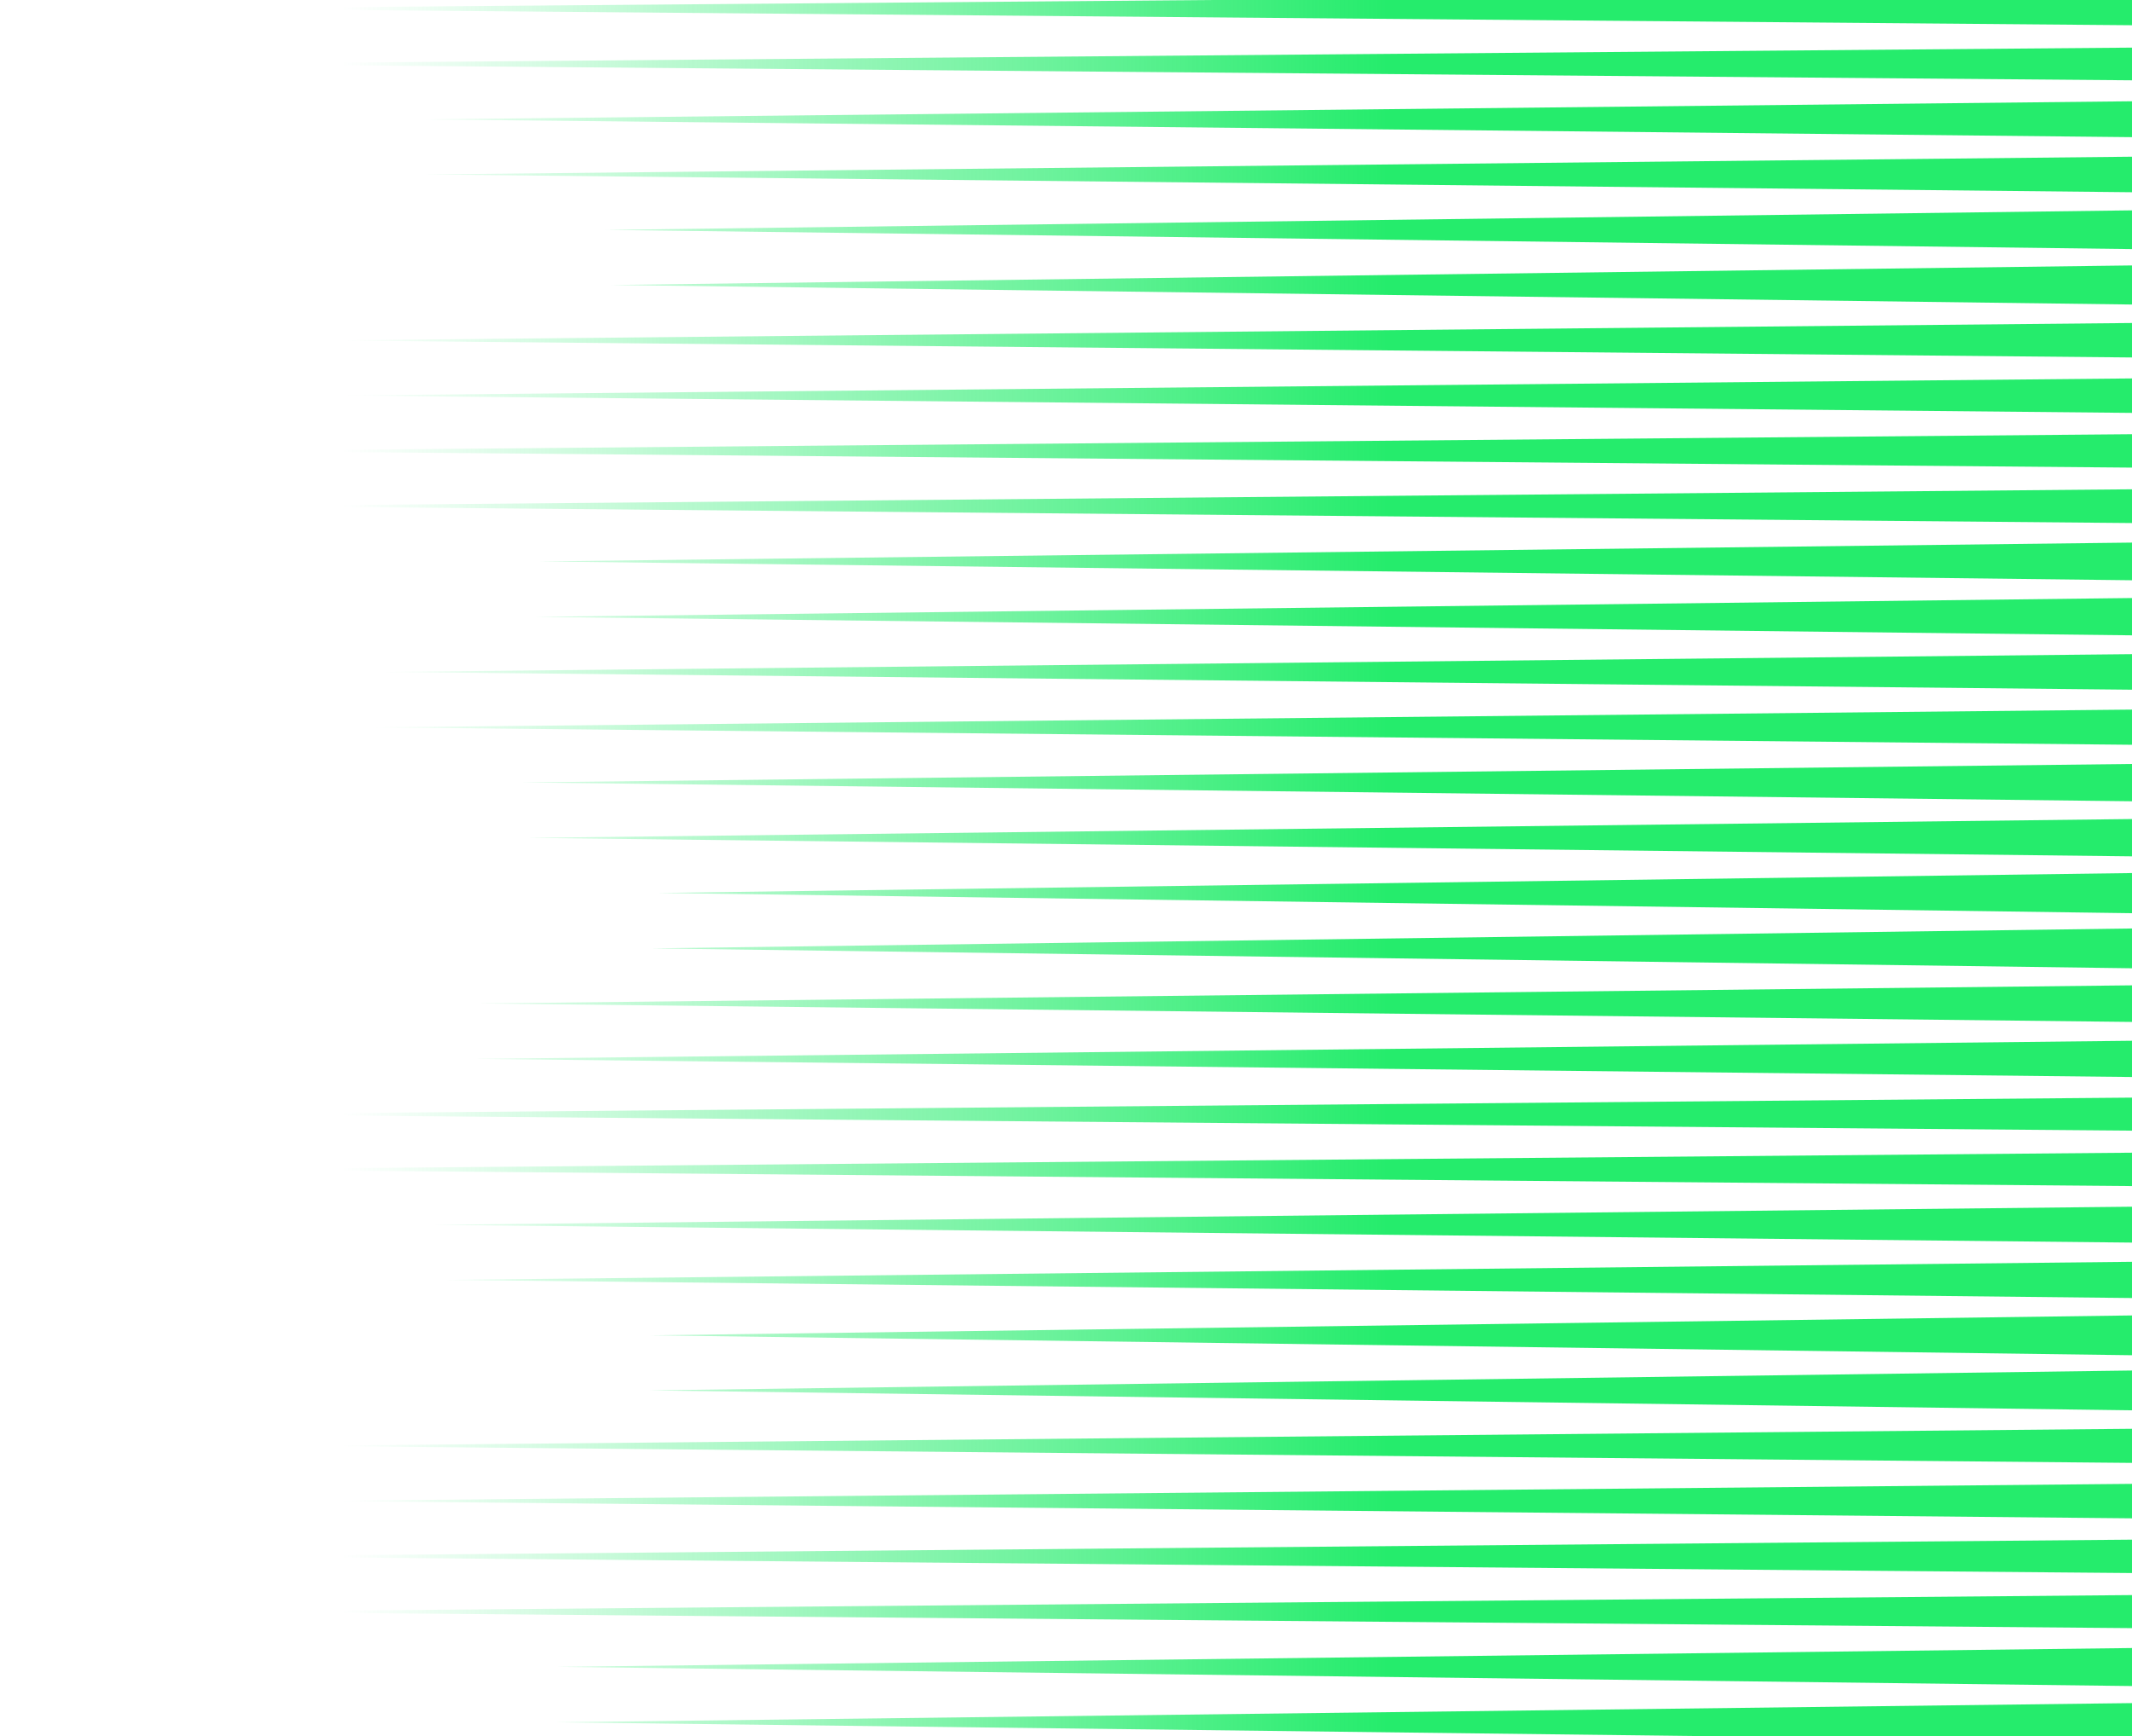 <?xml version="1.0" encoding="utf-8"?>
<!-- Generator: Adobe Illustrator 26.4.0, SVG Export Plug-In . SVG Version: 6.00 Build 0)  -->
<svg version="1.1" id="Layer_1" xmlns="http://www.w3.org/2000/svg" xmlns:xlink="http://www.w3.org/1999/xlink" x="0px" y="0px"
	 viewBox="0 0 599.9 488.6" style="enable-background:new 0 0 599.9 488.6;" xml:space="preserve">
<style type="text/css">
	.st0{fill:url(#SVGID_1_);}
	.st1{fill:url(#SVGID_00000007400605384133082310000015287285533210892962_);}
	.st2{fill:url(#SVGID_00000118392998041062011530000001999193117657219457_);}
	.st3{fill:url(#SVGID_00000019651088517860075820000011485012861528879292_);}
	.st4{fill:url(#SVGID_00000133512367035752731870000009891070538370874040_);}
	.st5{fill:url(#SVGID_00000106128542376174333900000011899326408111242909_);}
	.st6{fill:url(#SVGID_00000174572507091521581390000006848972516003308436_);}
	.st7{fill:url(#SVGID_00000034775124802970527590000011692783406758593983_);}
	.st8{fill:url(#SVGID_00000023248628201274686110000004773014740008311946_);}
	.st9{fill:url(#SVGID_00000062158780700002497240000005359823399501858230_);}
	.st10{fill:url(#SVGID_00000172433280109787233130000010991586228544648594_);}
	.st11{fill:url(#SVGID_00000140735895384109167490000003262608773307060380_);}
	.st12{fill:url(#SVGID_00000116958263939320201800000006634662099541393854_);}
	.st13{fill:url(#SVGID_00000004514265880679048330000013132674359240061831_);}
	.st14{fill:url(#SVGID_00000143596686960013174320000018177160767835497107_);}
	.st15{fill:url(#SVGID_00000149360418225314402550000001228660108592196738_);}
	.st16{fill:url(#SVGID_00000119820432324362230380000009522314247645672064_);}
	.st17{fill:url(#SVGID_00000114777291203700533320000016513493217964962194_);}
	.st18{fill:url(#SVGID_00000020371584415324252890000015360866441793571238_);}
	.st19{fill:url(#SVGID_00000080170534581217607430000017604646835237808770_);}
	.st20{fill:url(#SVGID_00000093146659724180846400000013432145803013355163_);}
	.st21{fill:url(#SVGID_00000047054172248901845020000002654490904335559345_);}
	.st22{fill:url(#SVGID_00000023995869105354643240000014779716956052961203_);}
	.st23{fill:url(#SVGID_00000011741345402588918610000004148472808140151726_);}
	.st24{fill:url(#SVGID_00000048476532116010542030000012212879376820790428_);}
	.st25{fill:url(#SVGID_00000072261762232841639680000006419212233834002101_);}
	.st26{fill:url(#SVGID_00000170259064439378871760000013640591064208032152_);}
	.st27{fill:url(#SVGID_00000026153725403950035540000003112353071186230918_);}
	.st28{fill:url(#SVGID_00000170979721029393192100000011128033304278841513_);}
	.st29{fill:url(#SVGID_00000054259054418892749870000009499833860952084613_);}
	.st30{fill:url(#SVGID_00000148630973401516856870000004772181045584674454_);}
	.st31{fill:url(#SVGID_00000129165819135824675280000018212539556877234049_);}
</style>
<g>
	<linearGradient id="SVGID_1_" gradientUnits="userSpaceOnUse" x1="652.185" y1="17.996" x2="96.184" y2="17.996">
		<stop  offset="0.471" style="stop-color:#25EC6C"/>
		<stop  offset="1" style="stop-color:#25EC6C;stop-opacity:0"/>
	</linearGradient>
	<polygon class="st0" points="51.1,18 599.9,22.6 599.9,13.4 	"/>
	
		<linearGradient id="SVGID_00000067234898479206812700000006240694094460548482_" gradientUnits="userSpaceOnUse" x1="652.185" y1="2.812" x2="96.184" y2="2.812">
		<stop  offset="0.471" style="stop-color:#25EC6C"/>
		<stop  offset="1" style="stop-color:#25EC6C;stop-opacity:0"/>
	</linearGradient>
	<polygon style="fill:url(#SVGID_00000067234898479206812700000006240694094460548482_);" points="48.7,2.4 599.9,7.1 599.9,-1.4 
		511.4,-1.4 	"/>
	
		<linearGradient id="SVGID_00000016070185527449491610000015517211090903753406_" gradientUnits="userSpaceOnUse" x1="652.185" y1="49.107" x2="96.184" y2="49.107">
		<stop  offset="0.471" style="stop-color:#25EC6C"/>
		<stop  offset="1" style="stop-color:#25EC6C;stop-opacity:0"/>
	</linearGradient>
	<polygon style="fill:url(#SVGID_00000016070185527449491610000015517211090903753406_);" points="119.5,49.1 599.9,54.1 
		599.9,44.1 	"/>
	
		<linearGradient id="SVGID_00000071552545947829216770000018182258807902314148_" gradientUnits="userSpaceOnUse" x1="652.185" y1="33.551" x2="96.184" y2="33.551">
		<stop  offset="0.471" style="stop-color:#25EC6C"/>
		<stop  offset="1" style="stop-color:#25EC6C;stop-opacity:0"/>
	</linearGradient>
	<polygon style="fill:url(#SVGID_00000071552545947829216770000018182258807902314148_);" points="118.8,33.6 599.9,38.6 
		599.9,28.5 	"/>
	
		<linearGradient id="SVGID_00000066477247361672662480000011578599277439289778_" gradientUnits="userSpaceOnUse" x1="652.185" y1="80.218" x2="96.184" y2="80.218">
		<stop  offset="0.471" style="stop-color:#25EC6C"/>
		<stop  offset="1" style="stop-color:#25EC6C;stop-opacity:0"/>
	</linearGradient>
	<polygon style="fill:url(#SVGID_00000066477247361672662480000011578599277439289778_);" points="171.9,80.2 599.9,85.7 
		599.9,74.7 	"/>
	
		<linearGradient id="SVGID_00000007428976651803289740000005343892437270042520_" gradientUnits="userSpaceOnUse" x1="652.185" y1="64.663" x2="96.184" y2="64.663">
		<stop  offset="0.471" style="stop-color:#25EC6C"/>
		<stop  offset="1" style="stop-color:#25EC6C;stop-opacity:0"/>
	</linearGradient>
	<polygon style="fill:url(#SVGID_00000007428976651803289740000005343892437270042520_);" points="170.5,64.7 599.9,70.1 
		599.9,59.2 	"/>
	
		<linearGradient id="SVGID_00000000201800858683329220000015729160129971698561_" gradientUnits="userSpaceOnUse" x1="652.185" y1="111.329" x2="96.184" y2="111.329">
		<stop  offset="0.471" style="stop-color:#25EC6C"/>
		<stop  offset="1" style="stop-color:#25EC6C;stop-opacity:0"/>
	</linearGradient>
	<polygon style="fill:url(#SVGID_00000000201800858683329220000015729160129971698561_);" points="94.7,111.3 599.9,116.2 
		599.9,106.5 	"/>
	
		<linearGradient id="SVGID_00000119095524708500338800000013760796363374182547_" gradientUnits="userSpaceOnUse" x1="652.185" y1="95.774" x2="96.184" y2="95.774">
		<stop  offset="0.471" style="stop-color:#25EC6C"/>
		<stop  offset="1" style="stop-color:#25EC6C;stop-opacity:0"/>
	</linearGradient>
	<polygon style="fill:url(#SVGID_00000119095524708500338800000013760796363374182547_);" points="91.3,95.8 599.9,100.6 
		599.9,90.9 	"/>
	
		<linearGradient id="SVGID_00000011731611940870284540000013420496097002800540_" gradientUnits="userSpaceOnUse" x1="652.185" y1="142.44" x2="96.184" y2="142.44">
		<stop  offset="0.471" style="stop-color:#25EC6C"/>
		<stop  offset="1" style="stop-color:#25EC6C;stop-opacity:0"/>
	</linearGradient>
	<polygon style="fill:url(#SVGID_00000011731611940870284540000013420496097002800540_);" points="65.3,142.4 599.9,147.2 
		599.9,137.7 	"/>
	
		<linearGradient id="SVGID_00000139275418505685290800000011328419718272012722_" gradientUnits="userSpaceOnUse" x1="652.185" y1="126.885" x2="96.184" y2="126.885">
		<stop  offset="0.471" style="stop-color:#25EC6C"/>
		<stop  offset="1" style="stop-color:#25EC6C;stop-opacity:0"/>
	</linearGradient>
	<polygon style="fill:url(#SVGID_00000139275418505685290800000011328419718272012722_);" points="59.8,126.9 599.9,131.6 
		599.9,122.2 	"/>
	
		<linearGradient id="SVGID_00000159429191784188125120000013617995461322764196_" gradientUnits="userSpaceOnUse" x1="652.185" y1="173.552" x2="96.184" y2="173.552">
		<stop  offset="0.471" style="stop-color:#25EC6C"/>
		<stop  offset="1" style="stop-color:#25EC6C;stop-opacity:0"/>
	</linearGradient>
	<polygon style="fill:url(#SVGID_00000159429191784188125120000013617995461322764196_);" points="150.7,173.6 599.9,178.8 
		599.9,168.3 	"/>
	
		<linearGradient id="SVGID_00000121983683043149876570000005104970881710808471_" gradientUnits="userSpaceOnUse" x1="652.185" y1="157.996" x2="96.184" y2="157.996">
		<stop  offset="0.471" style="stop-color:#25EC6C"/>
		<stop  offset="1" style="stop-color:#25EC6C;stop-opacity:0"/>
	</linearGradient>
	<polygon style="fill:url(#SVGID_00000121983683043149876570000005104970881710808471_);" points="151.8,158 599.9,163.3 
		599.9,152.7 	"/>
	
		<linearGradient id="SVGID_00000083056010684427977360000013146005585350359195_" gradientUnits="userSpaceOnUse" x1="652.185" y1="204.663" x2="96.184" y2="204.663">
		<stop  offset="0.471" style="stop-color:#25EC6C"/>
		<stop  offset="1" style="stop-color:#25EC6C;stop-opacity:0"/>
	</linearGradient>
	<polygon style="fill:url(#SVGID_00000083056010684427977360000013146005585350359195_);" points="105.1,204.7 599.9,209.6 
		599.9,199.7 	"/>
	
		<linearGradient id="SVGID_00000109739123385009110930000011957334822770356117_" gradientUnits="userSpaceOnUse" x1="652.185" y1="189.107" x2="96.184" y2="189.107">
		<stop  offset="0.471" style="stop-color:#25EC6C"/>
		<stop  offset="1" style="stop-color:#25EC6C;stop-opacity:0"/>
	</linearGradient>
	<polygon style="fill:url(#SVGID_00000109739123385009110930000011957334822770356117_);" points="108.3,189.1 599.9,194.1 
		599.9,184.1 	"/>
	
		<linearGradient id="SVGID_00000124136074541578837870000009642878081747235216_" gradientUnits="userSpaceOnUse" x1="652.185" y1="235.774" x2="96.184" y2="235.774">
		<stop  offset="0.471" style="stop-color:#25EC6C"/>
		<stop  offset="1" style="stop-color:#25EC6C;stop-opacity:0"/>
	</linearGradient>
	<polygon style="fill:url(#SVGID_00000124136074541578837870000009642878081747235216_);" points="148.6,235.8 599.9,241 
		599.9,230.5 	"/>
	
		<linearGradient id="SVGID_00000126311559796331555450000015411732544984824757_" gradientUnits="userSpaceOnUse" x1="652.185" y1="220.218" x2="96.184" y2="220.218">
		<stop  offset="0.471" style="stop-color:#25EC6C"/>
		<stop  offset="1" style="stop-color:#25EC6C;stop-opacity:0"/>
	</linearGradient>
	<polygon style="fill:url(#SVGID_00000126311559796331555450000015411732544984824757_);" points="146.7,220.2 599.9,225.5 
		599.9,215 	"/>
	
		<linearGradient id="SVGID_00000031197072967998705760000012197131498648358071_" gradientUnits="userSpaceOnUse" x1="652.185" y1="266.885" x2="96.184" y2="266.885">
		<stop  offset="0.471" style="stop-color:#25EC6C"/>
		<stop  offset="1" style="stop-color:#25EC6C;stop-opacity:0"/>
	</linearGradient>
	<polygon style="fill:url(#SVGID_00000031197072967998705760000012197131498648358071_);" points="183.3,266.9 599.9,272.5 
		599.9,261.3 	"/>
	
		<linearGradient id="SVGID_00000017508501812450695370000012964262292849342859_" gradientUnits="userSpaceOnUse" x1="652.185" y1="251.329" x2="96.184" y2="251.329">
		<stop  offset="0.471" style="stop-color:#25EC6C"/>
		<stop  offset="1" style="stop-color:#25EC6C;stop-opacity:0"/>
	</linearGradient>
	<polygon style="fill:url(#SVGID_00000017508501812450695370000012964262292849342859_);" points="185.1,251.3 599.9,257 
		599.9,245.7 	"/>
	
		<linearGradient id="SVGID_00000020393290618373867970000010818330675842642066_" gradientUnits="userSpaceOnUse" x1="652.185" y1="297.996" x2="96.184" y2="297.996">
		<stop  offset="0.471" style="stop-color:#25EC6C"/>
		<stop  offset="1" style="stop-color:#25EC6C;stop-opacity:0"/>
	</linearGradient>
	<polygon style="fill:url(#SVGID_00000020393290618373867970000010818330675842642066_);" points="133.7,298 599.9,303.1 
		599.9,292.9 	"/>
	
		<linearGradient id="SVGID_00000160170468152158112870000008585100973446765991_" gradientUnits="userSpaceOnUse" x1="652.185" y1="282.44" x2="96.184" y2="282.44">
		<stop  offset="0.471" style="stop-color:#25EC6C"/>
		<stop  offset="1" style="stop-color:#25EC6C;stop-opacity:0"/>
	</linearGradient>
	<polygon style="fill:url(#SVGID_00000160170468152158112870000008585100973446765991_);" points="134.7,282.4 599.9,287.6 
		599.9,277.3 	"/>
	
		<linearGradient id="SVGID_00000149358360747436093680000000362924207255002020_" gradientUnits="userSpaceOnUse" x1="652.185" y1="329.107" x2="96.184" y2="329.107">
		<stop  offset="0.471" style="stop-color:#25EC6C"/>
		<stop  offset="1" style="stop-color:#25EC6C;stop-opacity:0"/>
	</linearGradient>
	<polygon style="fill:url(#SVGID_00000149358360747436093680000000362924207255002020_);" points="56.1,329.1 599.9,333.8 
		599.9,324.4 	"/>
	
		<linearGradient id="SVGID_00000021091797385947944670000008913790505152516740_" gradientUnits="userSpaceOnUse" x1="652.185" y1="313.551" x2="96.184" y2="313.551">
		<stop  offset="0.471" style="stop-color:#25EC6C"/>
		<stop  offset="1" style="stop-color:#25EC6C;stop-opacity:0"/>
	</linearGradient>
	<polygon style="fill:url(#SVGID_00000021091797385947944670000008913790505152516740_);" points="54.9,313.6 599.9,318.2 
		599.9,308.9 	"/>
	
		<linearGradient id="SVGID_00000005268318976964673920000005274480639344954259_" gradientUnits="userSpaceOnUse" x1="652.185" y1="360.218" x2="96.184" y2="360.218">
		<stop  offset="0.471" style="stop-color:#25EC6C"/>
		<stop  offset="1" style="stop-color:#25EC6C;stop-opacity:0"/>
	</linearGradient>
	<polygon style="fill:url(#SVGID_00000005268318976964673920000005274480639344954259_);" points="125.5,360.2 599.9,365.3 
		599.9,355.1 	"/>
	
		<linearGradient id="SVGID_00000023282792101243839650000007595752994107264927_" gradientUnits="userSpaceOnUse" x1="652.185" y1="344.663" x2="96.184" y2="344.663">
		<stop  offset="0.471" style="stop-color:#25EC6C"/>
		<stop  offset="1" style="stop-color:#25EC6C;stop-opacity:0"/>
	</linearGradient>
	<polygon style="fill:url(#SVGID_00000023282792101243839650000007595752994107264927_);" points="122.2,344.7 599.9,349.7 
		599.9,339.6 	"/>
	
		<linearGradient id="SVGID_00000050624129902284336130000017641447913390917016_" gradientUnits="userSpaceOnUse" x1="652.185" y1="391.329" x2="96.184" y2="391.329">
		<stop  offset="0.471" style="stop-color:#25EC6C"/>
		<stop  offset="1" style="stop-color:#25EC6C;stop-opacity:0"/>
	</linearGradient>
	<polygon style="fill:url(#SVGID_00000050624129902284336130000017641447913390917016_);" points="182.7,391.3 599.9,396.9 
		599.9,385.7 	"/>
	
		<linearGradient id="SVGID_00000160186820507267585620000005589562332349592749_" gradientUnits="userSpaceOnUse" x1="652.185" y1="375.774" x2="96.184" y2="375.774">
		<stop  offset="0.471" style="stop-color:#25EC6C"/>
		<stop  offset="1" style="stop-color:#25EC6C;stop-opacity:0"/>
	</linearGradient>
	<polygon style="fill:url(#SVGID_00000160186820507267585620000005589562332349592749_);" points="183,375.8 599.9,381.4 
		599.9,370.2 	"/>
	
		<linearGradient id="SVGID_00000164505396292185369360000000816663737395956145_" gradientUnits="userSpaceOnUse" x1="652.185" y1="422.44" x2="96.184" y2="422.44">
		<stop  offset="0.471" style="stop-color:#25EC6C"/>
		<stop  offset="1" style="stop-color:#25EC6C;stop-opacity:0"/>
	</linearGradient>
	<polygon style="fill:url(#SVGID_00000164505396292185369360000000816663737395956145_);" points="87.9,422.4 599.9,427.3 
		599.9,417.6 	"/>
	
		<linearGradient id="SVGID_00000109746935984926593200000011272360859048933549_" gradientUnits="userSpaceOnUse" x1="652.185" y1="406.885" x2="96.184" y2="406.885">
		<stop  offset="0.471" style="stop-color:#25EC6C"/>
		<stop  offset="1" style="stop-color:#25EC6C;stop-opacity:0"/>
	</linearGradient>
	<polygon style="fill:url(#SVGID_00000109746935984926593200000011272360859048933549_);" points="83,406.9 599.9,411.7 
		599.9,402.1 	"/>
	
		<linearGradient id="SVGID_00000060748628253205848740000014064332130850596527_" gradientUnits="userSpaceOnUse" x1="652.185" y1="453.551" x2="96.184" y2="453.551">
		<stop  offset="0.471" style="stop-color:#25EC6C"/>
		<stop  offset="1" style="stop-color:#25EC6C;stop-opacity:0"/>
	</linearGradient>
	<polygon style="fill:url(#SVGID_00000060748628253205848740000014064332130850596527_);" points="57.3,453.6 599.9,458.2 
		599.9,448.9 	"/>
	
		<linearGradient id="SVGID_00000115491672600465052110000000494894417098752959_" gradientUnits="userSpaceOnUse" x1="652.185" y1="437.996" x2="96.184" y2="437.996">
		<stop  offset="0.471" style="stop-color:#25EC6C"/>
		<stop  offset="1" style="stop-color:#25EC6C;stop-opacity:0"/>
	</linearGradient>
	<polygon style="fill:url(#SVGID_00000115491672600465052110000000494894417098752959_);" points="59.3,438 599.9,442.7 
		599.9,433.3 	"/>
	
		<linearGradient id="SVGID_00000001652415213749128500000014755147545183781812_" gradientUnits="userSpaceOnUse" x1="652.185" y1="483.937" x2="96.184" y2="483.937">
		<stop  offset="0.471" style="stop-color:#25EC6C"/>
		<stop  offset="1" style="stop-color:#25EC6C;stop-opacity:0"/>
	</linearGradient>
	<polygon style="fill:url(#SVGID_00000001652415213749128500000014755147545183781812_);" points="156.3,484.7 479.5,488.6 
		599.9,488.6 599.9,479.3 	"/>
	
		<linearGradient id="SVGID_00000034058588329773645340000009185966172735992710_" gradientUnits="userSpaceOnUse" x1="652.185" y1="469.107" x2="96.184" y2="469.107">
		<stop  offset="0.471" style="stop-color:#25EC6C"/>
		<stop  offset="1" style="stop-color:#25EC6C;stop-opacity:0"/>
	</linearGradient>
	<polygon style="fill:url(#SVGID_00000034058588329773645340000009185966172735992710_);" points="156.9,469.1 599.9,474.5 
		599.9,463.8 	"/>
</g>
</svg>
